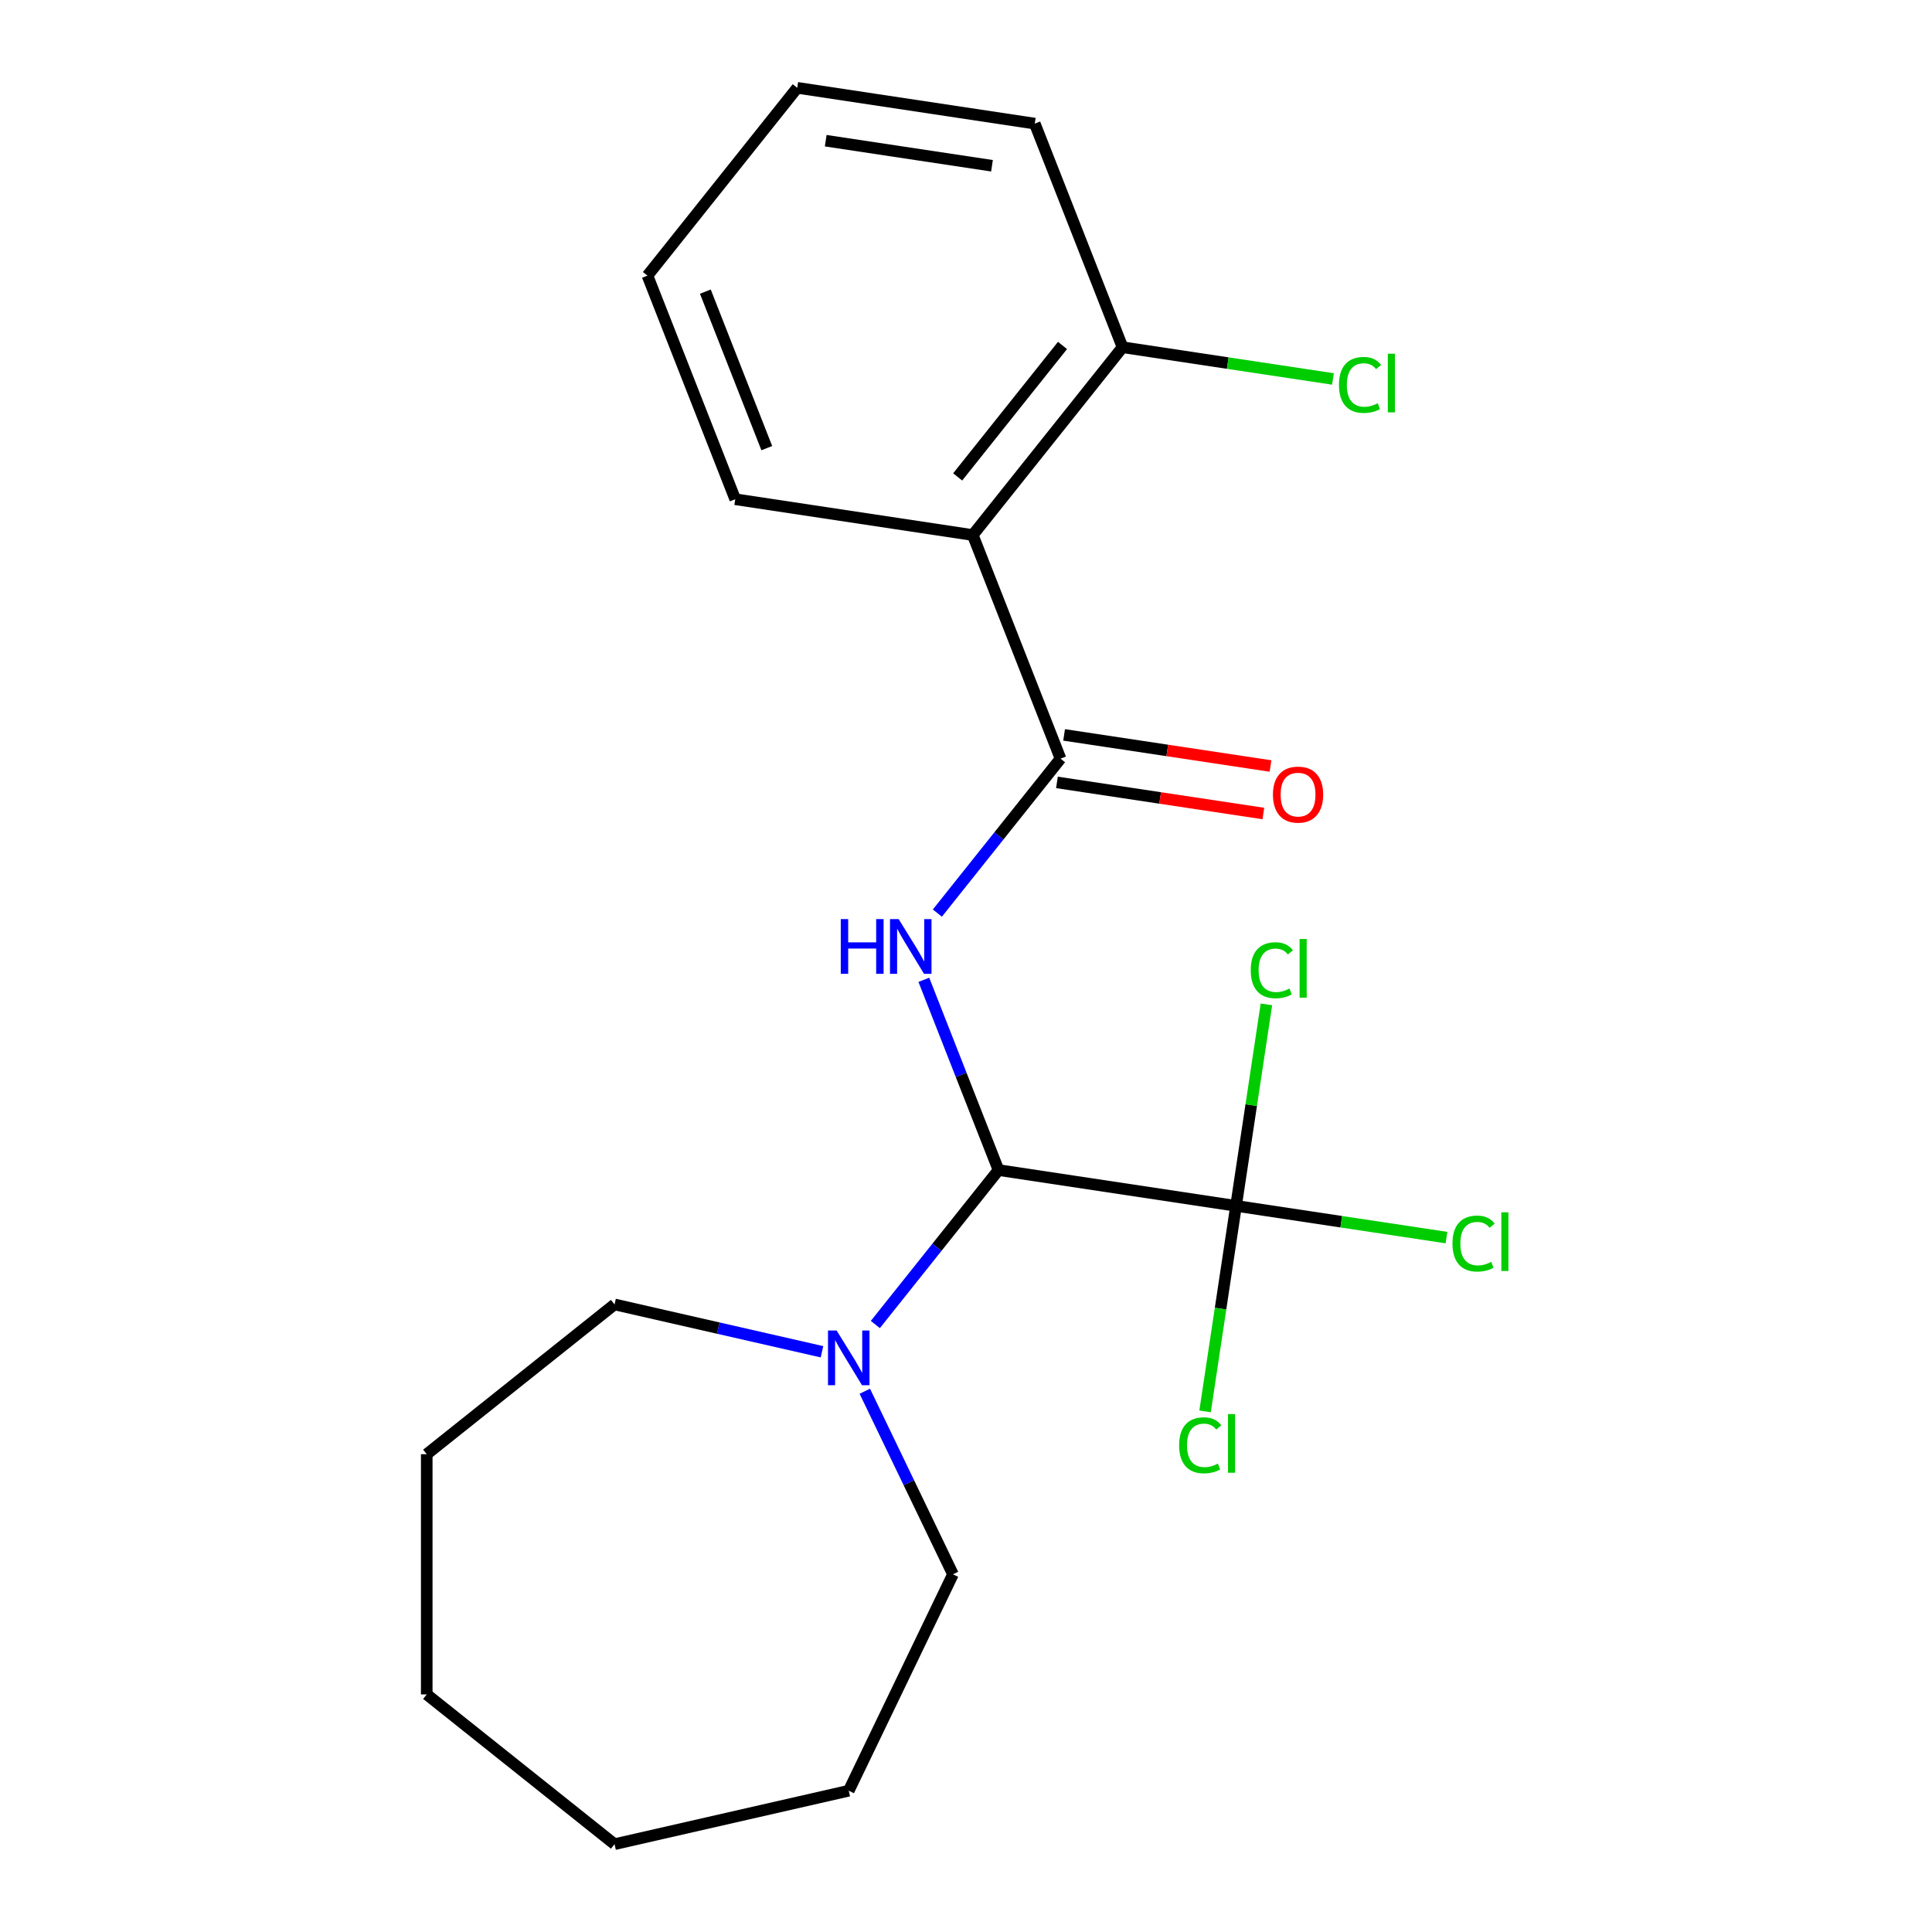 <?xml version='1.0' encoding='iso-8859-1'?>
<svg version='1.1' baseProfile='full'
              xmlns='http://www.w3.org/2000/svg'
                      xmlns:rdkit='http://www.rdkit.org/xml'
                      xmlns:xlink='http://www.w3.org/1999/xlink'
                  xml:space='preserve'
width='1000px' height='1000px' viewBox='0 0 1000 1000'>
<!-- END OF HEADER -->
<rect style='opacity:1.0;fill:#FFFFFF;stroke:none' width='1000' height='1000' x='0' y='0'> </rect>
<path class='bond-0' d='M 485.174,472.616 L 517.05,432.646' style='fill:none;fill-rule:evenodd;stroke:#0000FF;stroke-width:6px;stroke-linecap:butt;stroke-linejoin:miter;stroke-opacity:1' />
<path class='bond-0' d='M 517.05,432.646 L 548.925,392.676' style='fill:none;fill-rule:evenodd;stroke:#000000;stroke-width:6px;stroke-linecap:butt;stroke-linejoin:miter;stroke-opacity:1' />
<path class='bond-1' d='M 478.181,507.153 L 497.504,556.389' style='fill:none;fill-rule:evenodd;stroke:#0000FF;stroke-width:6px;stroke-linecap:butt;stroke-linejoin:miter;stroke-opacity:1' />
<path class='bond-1' d='M 497.504,556.389 L 516.828,605.625' style='fill:none;fill-rule:evenodd;stroke:#000000;stroke-width:6px;stroke-linecap:butt;stroke-linejoin:miter;stroke-opacity:1' />
<path class='bond-3' d='M 548.925,392.676 L 503.5,276.935' style='fill:none;fill-rule:evenodd;stroke:#000000;stroke-width:6px;stroke-linecap:butt;stroke-linejoin:miter;stroke-opacity:1' />
<path class='bond-6' d='M 547.072,404.97 L 600.491,413.022' style='fill:none;fill-rule:evenodd;stroke:#000000;stroke-width:6px;stroke-linecap:butt;stroke-linejoin:miter;stroke-opacity:1' />
<path class='bond-6' d='M 600.491,413.022 L 653.91,421.073' style='fill:none;fill-rule:evenodd;stroke:#FF0000;stroke-width:6px;stroke-linecap:butt;stroke-linejoin:miter;stroke-opacity:1' />
<path class='bond-6' d='M 550.778,380.381 L 604.197,388.432' style='fill:none;fill-rule:evenodd;stroke:#000000;stroke-width:6px;stroke-linecap:butt;stroke-linejoin:miter;stroke-opacity:1' />
<path class='bond-6' d='M 604.197,388.432 L 657.616,396.484' style='fill:none;fill-rule:evenodd;stroke:#FF0000;stroke-width:6px;stroke-linecap:butt;stroke-linejoin:miter;stroke-opacity:1' />
<path class='bond-2' d='M 516.828,605.625 L 639.774,624.156' style='fill:none;fill-rule:evenodd;stroke:#000000;stroke-width:6px;stroke-linecap:butt;stroke-linejoin:miter;stroke-opacity:1' />
<path class='bond-4' d='M 516.828,605.625 L 484.953,645.595' style='fill:none;fill-rule:evenodd;stroke:#000000;stroke-width:6px;stroke-linecap:butt;stroke-linejoin:miter;stroke-opacity:1' />
<path class='bond-4' d='M 484.953,645.595 L 453.077,685.566' style='fill:none;fill-rule:evenodd;stroke:#0000FF;stroke-width:6px;stroke-linecap:butt;stroke-linejoin:miter;stroke-opacity:1' />
<path class='bond-7' d='M 639.774,624.156 L 694.233,632.365' style='fill:none;fill-rule:evenodd;stroke:#000000;stroke-width:6px;stroke-linecap:butt;stroke-linejoin:miter;stroke-opacity:1' />
<path class='bond-7' d='M 694.233,632.365 L 748.692,640.573' style='fill:none;fill-rule:evenodd;stroke:#00CC00;stroke-width:6px;stroke-linecap:butt;stroke-linejoin:miter;stroke-opacity:1' />
<path class='bond-8' d='M 639.774,624.156 L 647.635,572.007' style='fill:none;fill-rule:evenodd;stroke:#000000;stroke-width:6px;stroke-linecap:butt;stroke-linejoin:miter;stroke-opacity:1' />
<path class='bond-8' d='M 647.635,572.007 L 655.495,519.858' style='fill:none;fill-rule:evenodd;stroke:#00CC00;stroke-width:6px;stroke-linecap:butt;stroke-linejoin:miter;stroke-opacity:1' />
<path class='bond-9' d='M 639.774,624.156 L 631.757,677.345' style='fill:none;fill-rule:evenodd;stroke:#000000;stroke-width:6px;stroke-linecap:butt;stroke-linejoin:miter;stroke-opacity:1' />
<path class='bond-9' d='M 631.757,677.345 L 623.74,730.534' style='fill:none;fill-rule:evenodd;stroke:#00CC00;stroke-width:6px;stroke-linecap:butt;stroke-linejoin:miter;stroke-opacity:1' />
<path class='bond-5' d='M 503.5,276.935 L 581.022,179.726' style='fill:none;fill-rule:evenodd;stroke:#000000;stroke-width:6px;stroke-linecap:butt;stroke-linejoin:miter;stroke-opacity:1' />
<path class='bond-5' d='M 495.687,246.849 L 549.952,178.803' style='fill:none;fill-rule:evenodd;stroke:#000000;stroke-width:6px;stroke-linecap:butt;stroke-linejoin:miter;stroke-opacity:1' />
<path class='bond-11' d='M 503.5,276.935 L 380.554,258.404' style='fill:none;fill-rule:evenodd;stroke:#000000;stroke-width:6px;stroke-linecap:butt;stroke-linejoin:miter;stroke-opacity:1' />
<path class='bond-12' d='M 447.622,720.102 L 470.438,767.479' style='fill:none;fill-rule:evenodd;stroke:#0000FF;stroke-width:6px;stroke-linecap:butt;stroke-linejoin:miter;stroke-opacity:1' />
<path class='bond-12' d='M 470.438,767.479 L 493.253,814.856' style='fill:none;fill-rule:evenodd;stroke:#000000;stroke-width:6px;stroke-linecap:butt;stroke-linejoin:miter;stroke-opacity:1' />
<path class='bond-13' d='M 425.458,699.673 L 371.773,687.42' style='fill:none;fill-rule:evenodd;stroke:#0000FF;stroke-width:6px;stroke-linecap:butt;stroke-linejoin:miter;stroke-opacity:1' />
<path class='bond-13' d='M 371.773,687.42 L 318.088,675.167' style='fill:none;fill-rule:evenodd;stroke:#000000;stroke-width:6px;stroke-linecap:butt;stroke-linejoin:miter;stroke-opacity:1' />
<path class='bond-10' d='M 581.022,179.726 L 635.481,187.934' style='fill:none;fill-rule:evenodd;stroke:#000000;stroke-width:6px;stroke-linecap:butt;stroke-linejoin:miter;stroke-opacity:1' />
<path class='bond-10' d='M 635.481,187.934 L 689.94,196.143' style='fill:none;fill-rule:evenodd;stroke:#00CC00;stroke-width:6px;stroke-linecap:butt;stroke-linejoin:miter;stroke-opacity:1' />
<path class='bond-14' d='M 581.022,179.726 L 535.597,63.986' style='fill:none;fill-rule:evenodd;stroke:#000000;stroke-width:6px;stroke-linecap:butt;stroke-linejoin:miter;stroke-opacity:1' />
<path class='bond-15' d='M 380.554,258.404 L 335.129,142.664' style='fill:none;fill-rule:evenodd;stroke:#000000;stroke-width:6px;stroke-linecap:butt;stroke-linejoin:miter;stroke-opacity:1' />
<path class='bond-15' d='M 396.888,231.958 L 365.091,150.94' style='fill:none;fill-rule:evenodd;stroke:#000000;stroke-width:6px;stroke-linecap:butt;stroke-linejoin:miter;stroke-opacity:1' />
<path class='bond-17' d='M 493.253,814.856 L 439.306,926.878' style='fill:none;fill-rule:evenodd;stroke:#000000;stroke-width:6px;stroke-linecap:butt;stroke-linejoin:miter;stroke-opacity:1' />
<path class='bond-16' d='M 318.088,675.167 L 220.879,752.689' style='fill:none;fill-rule:evenodd;stroke:#000000;stroke-width:6px;stroke-linecap:butt;stroke-linejoin:miter;stroke-opacity:1' />
<path class='bond-22' d='M 535.597,63.986 L 412.651,45.455' style='fill:none;fill-rule:evenodd;stroke:#000000;stroke-width:6px;stroke-linecap:butt;stroke-linejoin:miter;stroke-opacity:1' />
<path class='bond-22' d='M 513.449,85.795 L 427.386,72.823' style='fill:none;fill-rule:evenodd;stroke:#000000;stroke-width:6px;stroke-linecap:butt;stroke-linejoin:miter;stroke-opacity:1' />
<path class='bond-18' d='M 335.129,142.664 L 412.651,45.455' style='fill:none;fill-rule:evenodd;stroke:#000000;stroke-width:6px;stroke-linecap:butt;stroke-linejoin:miter;stroke-opacity:1' />
<path class='bond-20' d='M 220.879,752.689 L 220.879,877.024' style='fill:none;fill-rule:evenodd;stroke:#000000;stroke-width:6px;stroke-linecap:butt;stroke-linejoin:miter;stroke-opacity:1' />
<path class='bond-19' d='M 439.306,926.878 L 318.088,954.545' style='fill:none;fill-rule:evenodd;stroke:#000000;stroke-width:6px;stroke-linecap:butt;stroke-linejoin:miter;stroke-opacity:1' />
<path class='bond-21' d='M 318.088,954.545 L 220.879,877.024' style='fill:none;fill-rule:evenodd;stroke:#000000;stroke-width:6px;stroke-linecap:butt;stroke-linejoin:miter;stroke-opacity:1' />
<path  class='atom-0' d='M 435.183 475.725
L 439.023 475.725
L 439.023 487.765
L 453.503 487.765
L 453.503 475.725
L 457.343 475.725
L 457.343 504.045
L 453.503 504.045
L 453.503 490.965
L 439.023 490.965
L 439.023 504.045
L 435.183 504.045
L 435.183 475.725
' fill='#0000FF'/>
<path  class='atom-0' d='M 465.143 475.725
L 474.423 490.725
Q 475.343 492.205, 476.823 494.885
Q 478.303 497.565, 478.383 497.725
L 478.383 475.725
L 482.143 475.725
L 482.143 504.045
L 478.263 504.045
L 468.303 487.645
Q 467.143 485.725, 465.903 483.525
Q 464.703 481.325, 464.343 480.645
L 464.343 504.045
L 460.663 504.045
L 460.663 475.725
L 465.143 475.725
' fill='#0000FF'/>
<path  class='atom-5' d='M 433.046 688.674
L 442.326 703.674
Q 443.246 705.154, 444.726 707.834
Q 446.206 710.514, 446.286 710.674
L 446.286 688.674
L 450.046 688.674
L 450.046 716.994
L 446.166 716.994
L 436.206 700.594
Q 435.046 698.674, 433.806 696.474
Q 432.606 694.274, 432.246 693.594
L 432.246 716.994
L 428.566 716.994
L 428.566 688.674
L 433.046 688.674
' fill='#0000FF'/>
<path  class='atom-7' d='M 658.871 411.287
Q 658.871 404.487, 662.231 400.687
Q 665.591 396.887, 671.871 396.887
Q 678.151 396.887, 681.511 400.687
Q 684.871 404.487, 684.871 411.287
Q 684.871 418.167, 681.471 422.087
Q 678.071 425.967, 671.871 425.967
Q 665.631 425.967, 662.231 422.087
Q 658.871 418.207, 658.871 411.287
M 671.871 422.767
Q 676.191 422.767, 678.511 419.887
Q 680.871 416.967, 680.871 411.287
Q 680.871 405.727, 678.511 402.927
Q 676.191 400.087, 671.871 400.087
Q 667.551 400.087, 665.191 402.887
Q 662.871 405.687, 662.871 411.287
Q 662.871 417.007, 665.191 419.887
Q 667.551 422.767, 671.871 422.767
' fill='#FF0000'/>
<path  class='atom-8' d='M 751.801 643.667
Q 751.801 636.627, 755.081 632.947
Q 758.401 629.227, 764.681 629.227
Q 770.521 629.227, 773.641 633.347
L 771.001 635.507
Q 768.721 632.507, 764.681 632.507
Q 760.401 632.507, 758.121 635.387
Q 755.881 638.227, 755.881 643.667
Q 755.881 649.267, 758.201 652.147
Q 760.561 655.027, 765.121 655.027
Q 768.241 655.027, 771.881 653.147
L 773.001 656.147
Q 771.521 657.107, 769.281 657.667
Q 767.041 658.227, 764.561 658.227
Q 758.401 658.227, 755.081 654.467
Q 751.801 650.707, 751.801 643.667
' fill='#00CC00'/>
<path  class='atom-8' d='M 777.081 627.507
L 780.761 627.507
L 780.761 657.867
L 777.081 657.867
L 777.081 627.507
' fill='#00CC00'/>
<path  class='atom-9' d='M 647.386 502.19
Q 647.386 495.15, 650.666 491.47
Q 653.986 487.75, 660.266 487.75
Q 666.106 487.75, 669.226 491.87
L 666.586 494.03
Q 664.306 491.03, 660.266 491.03
Q 655.986 491.03, 653.706 493.91
Q 651.466 496.75, 651.466 502.19
Q 651.466 507.79, 653.786 510.67
Q 656.146 513.55, 660.706 513.55
Q 663.826 513.55, 667.466 511.67
L 668.586 514.67
Q 667.106 515.63, 664.866 516.19
Q 662.626 516.75, 660.146 516.75
Q 653.986 516.75, 650.666 512.99
Q 647.386 509.23, 647.386 502.19
' fill='#00CC00'/>
<path  class='atom-9' d='M 672.666 486.03
L 676.346 486.03
L 676.346 516.39
L 672.666 516.39
L 672.666 486.03
' fill='#00CC00'/>
<path  class='atom-10' d='M 610.323 748.083
Q 610.323 741.043, 613.603 737.363
Q 616.923 733.643, 623.203 733.643
Q 629.043 733.643, 632.163 737.763
L 629.523 739.923
Q 627.243 736.923, 623.203 736.923
Q 618.923 736.923, 616.643 739.803
Q 614.403 742.643, 614.403 748.083
Q 614.403 753.683, 616.723 756.563
Q 619.083 759.443, 623.643 759.443
Q 626.763 759.443, 630.403 757.563
L 631.523 760.563
Q 630.043 761.523, 627.803 762.083
Q 625.563 762.643, 623.083 762.643
Q 616.923 762.643, 613.603 758.883
Q 610.323 755.123, 610.323 748.083
' fill='#00CC00'/>
<path  class='atom-10' d='M 635.603 731.923
L 639.283 731.923
L 639.283 762.283
L 635.603 762.283
L 635.603 731.923
' fill='#00CC00'/>
<path  class='atom-11' d='M 693.048 199.237
Q 693.048 192.197, 696.328 188.517
Q 699.648 184.797, 705.928 184.797
Q 711.768 184.797, 714.888 188.917
L 712.248 191.077
Q 709.968 188.077, 705.928 188.077
Q 701.648 188.077, 699.368 190.957
Q 697.128 193.797, 697.128 199.237
Q 697.128 204.837, 699.448 207.717
Q 701.808 210.597, 706.368 210.597
Q 709.488 210.597, 713.128 208.717
L 714.248 211.717
Q 712.768 212.677, 710.528 213.237
Q 708.288 213.797, 705.808 213.797
Q 699.648 213.797, 696.328 210.037
Q 693.048 206.277, 693.048 199.237
' fill='#00CC00'/>
<path  class='atom-11' d='M 718.328 183.077
L 722.008 183.077
L 722.008 213.437
L 718.328 213.437
L 718.328 183.077
' fill='#00CC00'/>
</svg>
